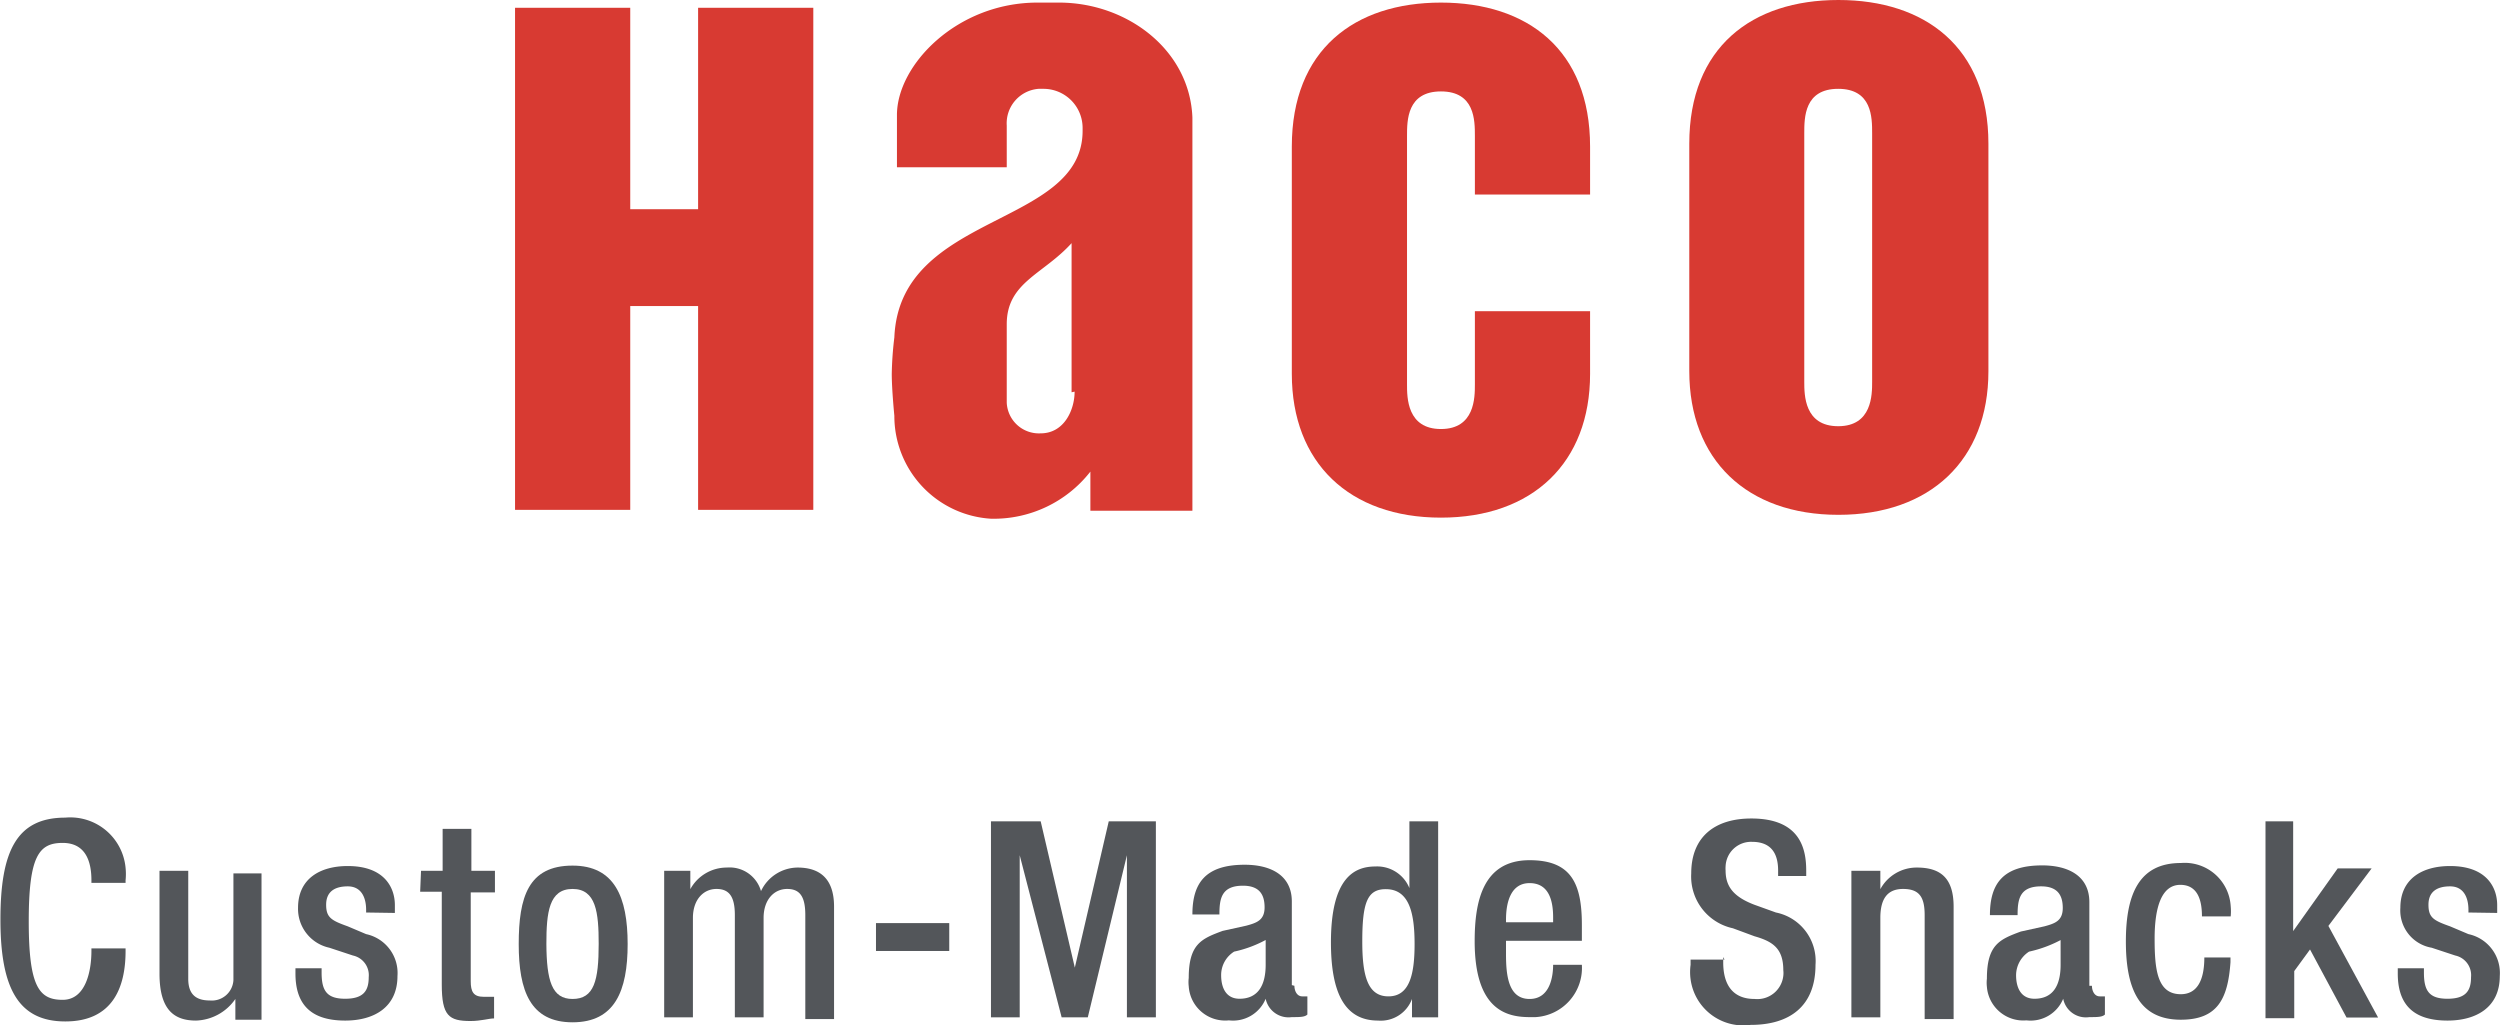 <?xml version="1.0" encoding="UTF-8"?>
<svg xmlns="http://www.w3.org/2000/svg" id="Ebene_1" data-name="Ebene 1" viewBox="0 0 115.67 47.44">
  <defs>
    <style>.cls-1{fill:#d83a32;}.cls-2{fill:#53565a;}</style>
  </defs>
  <g id="Gruppe_264" data-name="Gruppe 264">
    <g id="Gruppe_263" data-name="Gruppe 263">
      <g id="Gruppe_262" data-name="Gruppe 262">
        <g id="Gruppe_261" data-name="Gruppe 261">
          <path id="Pfad_245" data-name="Pfad 245" class="cls-1" d="M83.48,6.17c0-.73,0-2.06,1.57-2.06s1.57,1.33,1.57,2.06V17.66c0,.6,0,2.06-1.57,2.06s-1.57-1.45-1.57-2.06V6.17Zm-5.32,11c0,4.11,2.66,6.65,6.9,6.65S92,21.29,92,17.18V6.65C92,2.18,89.06,0,85.06,0s-6.9,2.18-6.9,6.65Z"></path>
          <path id="Pfad_246" data-name="Pfad 246" class="cls-1" d="M59.77,17.3c0,4.11,2.66,6.65,6.9,6.65s6.9-2.54,6.9-6.65V14.4H68.24v3.39c0,.6,0,2.06-1.57,2.06s-1.57-1.46-1.57-2.06V6.29c0-.72,0-2.06,1.57-2.06s1.57,1.34,1.57,2.06V9h5.33V6.78c0-4.48-2.9-6.66-6.9-6.66s-6.9,2.18-6.9,6.66Z"></path>
          <path id="Pfad_247" data-name="Pfad 247" class="cls-1" d="M49,.12H48C44.28.12,41.5,3,41.5,5.32V7.74h5.08V5.81a1.6,1.6,0,0,1,1.47-1.7h.22a1.81,1.81,0,0,1,1.82,1.8v.14c0,4.48-8.47,3.75-8.71,9.56a16,16,0,0,0-.12,1.69c0,.73.12,1.94.12,1.94A4.76,4.76,0,0,0,45.85,24a5.67,5.67,0,0,0,4.6-2.18v1.81h4.72V5.44C55.05,2.3,52.14.12,49,.12Zm.72,18c0,.84-.48,1.93-1.57,1.93a1.49,1.49,0,0,1-1.57-1.42V15c0-1.94,1.69-2.3,3-3.75v6.9Z"></path>
          <path id="Pfad_248" data-name="Pfad 248" class="cls-1" d="M32.3,9.68H29.16V.36H23.83V23.59h5.33V14.16H32.3v9.43h5.33V.36H32.3Z"></path>
        </g>
      </g>
    </g>
  </g>
  <g id="Gruppe_266" data-name="Gruppe 266">
    <g id="Gruppe_265" data-name="Gruppe 265">
      <path id="Pfad_249" data-name="Pfad 249" class="cls-2" d="M5.81,43.8V44c0,1.69-.6,3.26-2.79,3.26s-3-1.57-3-4.71.73-4.72,3-4.72a2.57,2.57,0,0,1,2.79,2.32,2.81,2.81,0,0,1,0,.58v.12H4.23v-.12C4.23,39.92,4,39,2.9,39s-1.57.6-1.57,3.63.48,3.63,1.57,3.63S4.23,44.88,4.23,44v-.12H5.81Z"></path>
      <path id="Pfad_250" data-name="Pfad 250" class="cls-2" d="M10.89,46.22h0a2.3,2.3,0,0,1-1.82,1c-1,0-1.69-.48-1.69-2.17V40.29H8.71v5c0,.72.36,1,1,1a1,1,0,0,0,1.09-.94V40.41H12.1v6.77H10.89Z"></path>
      <path id="Pfad_251" data-name="Pfad 251" class="cls-2" d="M16.94,42.22V42.1c0-.6-.24-1.09-.85-1.09s-1,.25-1,.85.25.73,1,1l.85.36a1.84,1.84,0,0,1,1.45,1.94c0,1.45-1.09,2.06-2.42,2.06-1.69,0-2.3-.85-2.3-2.18v-.24h1.21V45c0,.84.24,1.21,1.09,1.21s1.09-.37,1.09-1a.93.93,0,0,0-.73-1l-1.09-.36A1.84,1.84,0,0,1,13.79,42c0-1.33,1-1.93,2.3-1.93,1.7,0,2.18,1,2.18,1.81v.36Z"></path>
      <path id="Pfad_252" data-name="Pfad 252" class="cls-2" d="M19.48,40.29h1V38.35h1.33v1.94h1.09v1H21.78v4.11c0,.48.12.72.6.72h.48v1c-.24,0-.6.12-1.09.12-1,0-1.33-.24-1.33-1.69V41.26h-1Z"></path>
      <path id="Pfad_253" data-name="Pfad 253" class="cls-2" d="M26.49,40.05c1.94,0,2.55,1.45,2.55,3.63s-.6,3.62-2.55,3.62S24,45.85,24,43.68,24.44,40.05,26.49,40.05Zm0,6.17c1,0,1.21-.85,1.21-2.55,0-1.45-.12-2.54-1.21-2.54s-1.21,1.09-1.21,2.54C25.29,45.37,25.53,46.22,26.49,46.22Z"></path>
      <path id="Pfad_254" data-name="Pfad 254" class="cls-2" d="M30.61,40.29h1.33v.85h0a1.92,1.92,0,0,1,1.69-1,1.51,1.51,0,0,1,1.58,1.09,1.89,1.89,0,0,1,1.69-1.09c1,0,1.69.48,1.69,1.81v5.2H37.26V42.34c0-.84-.24-1.21-.84-1.21s-1.09.49-1.09,1.34v4.6H34V42.34c0-.84-.25-1.21-.85-1.21s-1.09.49-1.09,1.34v4.6H30.73V40.29Z"></path>
      <path id="Pfad_255" data-name="Pfad 255" class="cls-2" d="M40.53,42.71h3.39V44H40.53Z"></path>
      <path id="Pfad_256" data-name="Pfad 256" class="cls-2" d="M45.85,38h2.3l1.58,6.77h0L51.3,38h2.18v9.07H52.14v-7.5h0l-1.81,7.5H49.12l-1.94-7.5h0v7.5H45.85Z"></path>
      <path id="Pfad_257" data-name="Pfad 257" class="cls-2" d="M59.89,45.61c0,.24.12.49.36.49h.24v.84c-.12.12-.36.12-.72.12a1.08,1.08,0,0,1-1.21-.85h0a1.63,1.63,0,0,1-1.7,1A1.69,1.69,0,0,1,55,45.63a1.59,1.59,0,0,1,0-.38c0-1.58.6-1.82,1.57-2.18l1.09-.24c.48-.13.85-.25.85-.85s-.25-1-1-1c-1,0-1.09.6-1.09,1.33H55.17c0-1.45.6-2.3,2.42-2.3,1.21,0,2.18.49,2.18,1.7v3.87Zm-1.22-2.18a5.54,5.54,0,0,1-1.57.6,1.28,1.28,0,0,0-.6,1.09c0,.6.24,1.09.85,1.09.84,0,1.21-.6,1.21-1.57V43.43Z"></path>
      <path id="Pfad_258" data-name="Pfad 258" class="cls-2" d="M65.33,46.22h0a1.54,1.54,0,0,1-1.57,1c-1.57,0-2.18-1.33-2.18-3.62,0-3,1.09-3.51,2.06-3.51a1.61,1.61,0,0,1,1.57,1h0V38h1.33v9.07H65.33Zm-1.21-5.08c-.85,0-1.09.6-1.09,2.42,0,1.57.24,2.54,1.21,2.54s1.21-1,1.21-2.42S65.21,41.14,64.12,41.14Z"></path>
      <path id="Pfad_259" data-name="Pfad 259" class="cls-2" d="M69.68,43.8v.36c0,1,.12,2.06,1.09,2.06s1.09-1.09,1.09-1.58h1.33a2.28,2.28,0,0,1-2.14,2.42h-.28c-1.09,0-2.54-.36-2.54-3.51,0-1.81.36-3.75,2.54-3.75,1.94,0,2.42,1.09,2.42,3v.73H69.68Zm2.18-1v-.36c0-.85-.24-1.58-1.09-1.58s-1.09.85-1.09,1.69v.12h2.18Z"></path>
      <path id="Pfad_260" data-name="Pfad 260" class="cls-2" d="M79.73,44.28v.25c0,1.08.48,1.69,1.45,1.69a1.21,1.21,0,0,0,1.33-1.07,1.13,1.13,0,0,0,0-.26c0-1-.48-1.33-1.33-1.57l-1-.37a2.45,2.45,0,0,1-1.93-2.54c0-1.69,1.09-2.54,2.78-2.54,2.3,0,2.54,1.45,2.54,2.42v.24H82.27v-.25c0-.84-.36-1.33-1.21-1.33a1.18,1.18,0,0,0-1.22,1.13,1.27,1.27,0,0,0,0,.2c0,.73.36,1.21,1.33,1.58l1,.36A2.29,2.29,0,0,1,84,44.64c0,1.93-1.21,2.78-3,2.78a2.46,2.46,0,0,1-2.78-2.11,2.5,2.5,0,0,1,0-.67V44.4h1.57Z"></path>
      <path id="Pfad_261" data-name="Pfad 261" class="cls-2" d="M85.66,40.29H87v.85h0a1.91,1.91,0,0,1,1.69-1c1.09,0,1.7.48,1.7,1.81v5.2H89.05V42.34c0-.84-.25-1.21-1-1.21S87,41.62,87,42.47v4.6H85.66Z"></path>
      <path id="Pfad_262" data-name="Pfad 262" class="cls-2" d="M96.79,45.61c0,.24.12.49.36.49h.24v.84c-.12.12-.36.12-.72.12a1.07,1.07,0,0,1-1.21-.85h0a1.63,1.63,0,0,1-1.7,1,1.69,1.69,0,0,1-1.83-1.55,1.59,1.59,0,0,1,0-.38c0-1.58.6-1.82,1.57-2.18l1.09-.24c.48-.13.85-.25.85-.85s-.25-1-1-1c-1,0-1.09.6-1.09,1.33H92.07c0-1.45.6-2.3,2.42-2.3,1.21,0,2.18.49,2.18,1.7v3.87Zm-1.33-2.18a5.72,5.72,0,0,1-1.58.6,1.31,1.31,0,0,0-.6,1.09c0,.6.24,1.09.85,1.09.85,0,1.21-.6,1.21-1.57V43.43Z"></path>
      <path id="Pfad_263" data-name="Pfad 263" class="cls-2" d="M103.2,44.52c-.12,1.7-.6,2.66-2.3,2.66-1.94,0-2.54-1.45-2.54-3.62s.6-3.63,2.54-3.63a2.13,2.13,0,0,1,2.31,2,2.46,2.46,0,0,1,0,.47h-1.33c0-.6-.12-1.46-1-1.46S99.69,42,99.69,43.43,99.81,46,100.9,46c.73,0,1.09-.6,1.09-1.7h1.21Z"></path>
      <path id="Pfad_264" data-name="Pfad 264" class="cls-2" d="M104.77,38h1.33v5.08h0l2.06-2.9h1.57l-2,2.66,2.3,4.24h-1.46l-1.69-3.15-.73,1v2.18h-1.33V38Z"></path>
      <path id="Pfad_265" data-name="Pfad 265" class="cls-2" d="M114.21,42.22V42.1c0-.6-.24-1.09-.85-1.09s-1,.25-1,.85.24.73,1,1l.85.36a1.84,1.84,0,0,1,1.45,1.94c0,1.45-1.09,2.06-2.42,2.06-1.69,0-2.3-.85-2.3-2.18v-.24h1.21V45c0,.84.24,1.21,1.09,1.21s1.09-.37,1.09-1a.93.93,0,0,0-.73-1l-1.09-.36A1.75,1.75,0,0,1,111.06,42c0-1.33,1-1.93,2.3-1.93,1.7,0,2.18,1,2.18,1.81v.36Z"></path>
    </g>
  </g>
</svg>
